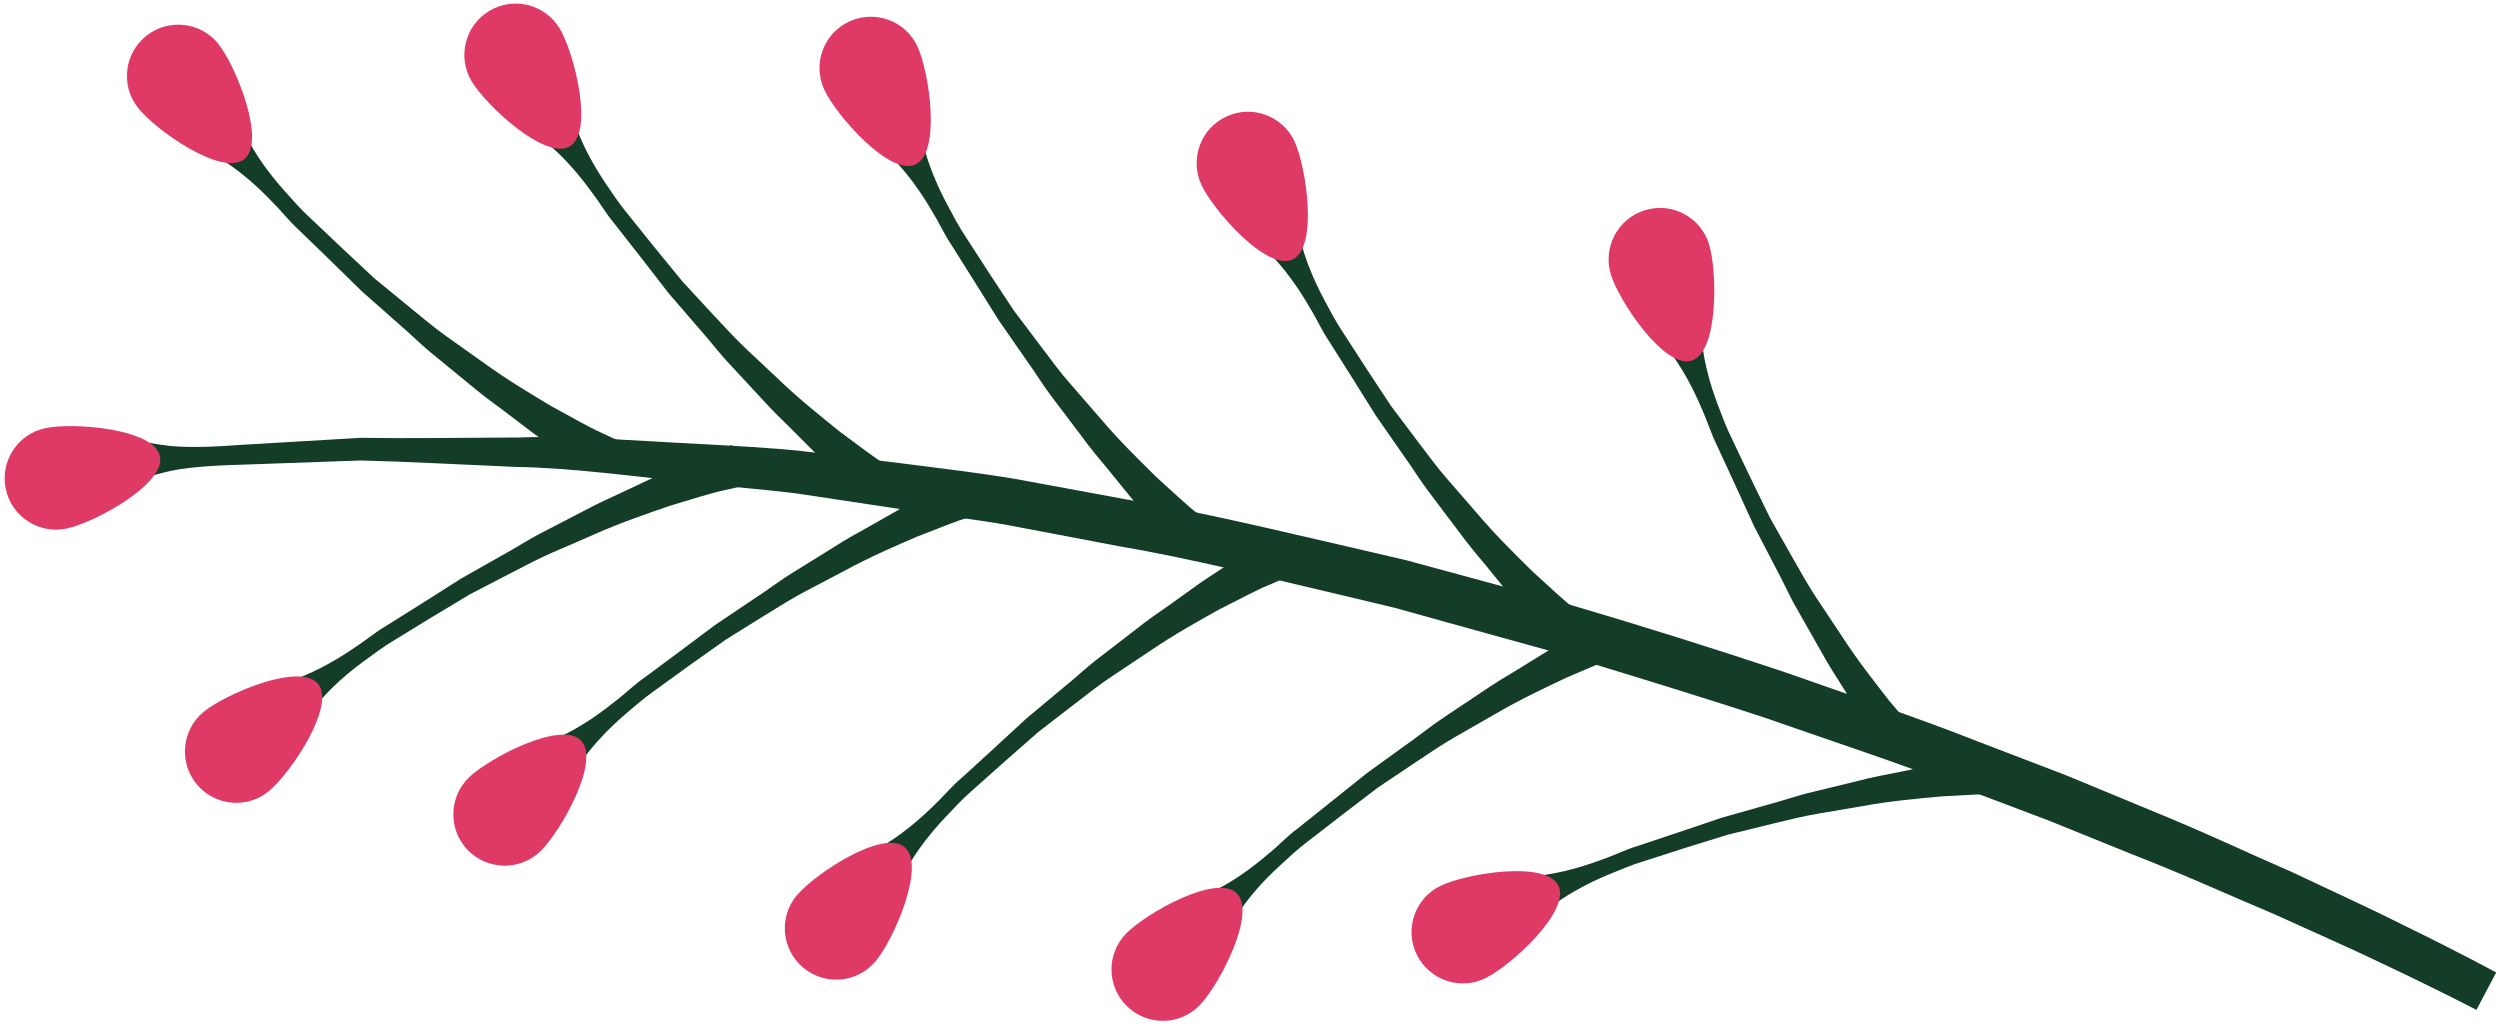 <svg width="508" height="208" viewBox="0 0 508 208" fill="none" xmlns="http://www.w3.org/2000/svg">
<path d="M507.243 197.604C507.243 197.604 505.527 196.696 502.291 194.991C499.034 193.286 494.234 190.848 488.124 187.864C482.046 184.781 474.514 181.381 465.944 177.304C457.253 173.543 447.589 168.93 436.778 164.558C431.389 162.317 425.781 159.999 419.965 157.594C414.095 155.353 408.028 153.025 401.797 150.631C389.379 145.712 375.977 141.295 362.225 136.431C348.407 131.839 334.021 127.303 319.329 122.974C311.929 120.952 304.495 118.94 297.018 116.896L285.769 113.846L274.411 111.201C259.238 107.735 244.12 103.997 229.002 101.504C221.47 100.116 213.993 98.728 206.614 97.372C199.202 96.115 191.824 95.251 184.587 94.322C177.339 93.426 170.223 92.54 163.259 91.688C156.274 90.944 149.387 90.627 142.719 90.245C129.35 89.589 116.756 88.485 105.071 88.9C93.396 88.944 82.705 89.119 73.249 88.966C63.793 89.512 55.54 90.015 48.751 90.409C41.974 90.933 36.639 90.988 32.944 90.409C29.249 89.928 27.227 89.184 27.227 89.184L27.981 97.776C27.981 97.776 29.828 96.847 33.37 95.995C36.923 95.055 42.214 94.606 48.97 94.431C55.704 94.202 63.902 93.918 73.303 93.568C82.716 93.797 93.319 94.388 104.863 94.88C116.428 95.066 128.88 96.837 142.041 98.181C148.611 99.001 155.4 99.416 162.297 100.335C169.151 101.373 176.17 102.422 183.319 103.505C190.435 104.685 197.748 105.429 205.062 106.751C212.364 108.151 219.743 109.55 227.198 110.96C242.142 113.507 257.096 117.3 272.094 120.809L283.332 123.488L294.438 126.581C301.828 128.625 309.207 130.67 316.498 132.692C331.015 137.13 345.314 141.448 359.033 145.985C372.654 150.762 385.946 155.069 398.288 159.923C404.486 162.273 410.51 164.547 416.347 166.755C422.119 169.094 427.727 171.346 433.05 173.521C443.84 177.708 453.471 182.136 462.139 185.765C470.688 189.667 478.198 192.936 484.254 195.877C490.365 198.762 495.098 201.091 498.29 202.698C501.493 204.327 503.209 205.201 503.209 205.201L507.243 197.571V197.604Z" fill="#133D26"/>
<path d="M148.753 90.441C148.753 90.441 147.288 90.944 144.555 92.07C141.79 93.109 138.084 94.727 133.602 96.662C131.405 97.689 129.011 98.826 126.496 100.007C123.971 101.165 121.304 102.379 118.637 103.811C115.958 105.21 113.193 106.653 110.361 108.107C107.519 109.528 104.83 111.332 101.999 112.862C99.2 114.447 96.402 116.032 93.658 117.585C90.969 119.279 88.334 120.962 85.809 122.569C83.251 124.165 80.792 125.718 78.441 127.193C76.058 128.593 74.079 130.309 72.035 131.61C68.067 134.343 64.438 136.19 61.771 137.305C59.092 138.453 57.332 138.814 57.332 138.814L62.569 145.679C62.569 145.679 63.421 144.214 65.312 142.093C67.171 139.95 70.068 137.185 73.927 134.364C75.862 132.965 77.906 131.38 80.278 129.992C82.617 128.56 85.066 127.062 87.602 125.499C90.16 123.969 92.805 122.362 95.484 120.766C98.26 119.312 101.07 117.858 103.912 116.393C106.743 114.939 109.531 113.441 112.406 112.206C115.281 110.982 118.101 109.747 120.823 108.555C126.256 106.139 131.503 104.379 135.985 102.816C140.511 101.471 144.282 100.236 146.884 99.689C149.464 99.055 151.071 98.76 151.071 98.76L148.764 90.441H148.753Z" fill="#133D26"/>
<path d="M54.665 160.731C59.103 157.069 68.297 143.372 64.624 138.945C60.951 134.506 45.789 141.011 41.35 144.673C36.923 148.335 36.3 154.916 39.973 159.365C43.657 163.792 50.238 164.426 54.665 160.731Z" fill="#DF3966"/>
<path d="M13.562 107.396C19.203 106.205 33.709 98.345 32.507 92.715C31.304 87.075 14.852 85.796 9.223 86.998C3.571 88.19 -0.026 93.743 1.177 99.373C2.368 105.002 7.911 108.599 13.551 107.396H13.562Z" fill="#DF3966"/>
<path d="M114.297 92.212C112.526 90.977 110.558 89.578 108.35 88.015C106.404 86.539 104.294 84.943 102.086 83.259C99.845 81.62 97.495 79.871 95.188 77.903C92.849 76.001 90.433 74.011 87.985 72C85.514 70.021 83.251 67.704 80.802 65.627C78.387 63.495 75.982 61.374 73.599 59.265C71.336 57.056 69.117 54.87 66.963 52.771C64.788 50.672 62.711 48.65 60.721 46.726C58.677 44.857 57.081 42.758 55.376 41.085C52.063 37.587 48.893 35.018 46.499 33.368C44.116 31.717 42.476 30.985 42.476 30.985L49.024 25.333C49.024 25.333 49.549 26.951 50.97 29.421C52.348 31.892 54.6 35.215 57.803 38.768C59.388 40.539 61.071 42.507 63.104 44.354C65.083 46.234 67.171 48.213 69.346 50.268C71.532 52.301 73.773 54.4 76.058 56.543C78.463 58.532 80.945 60.554 83.382 62.555C85.853 64.566 88.28 66.621 90.827 68.425C93.385 70.24 95.877 72 98.304 73.738C103.114 77.225 107.891 80.046 111.957 82.494C116.101 84.746 119.533 86.736 121.96 87.818C124.354 88.977 125.873 89.6 125.873 89.6L124.529 92.18L114.297 92.234V92.212Z" fill="#133D26"/>
<path d="M44.4 8.968C47.986 13.494 54.14 28.787 49.626 32.351C45.111 35.947 31.621 26.448 28.058 21.933C24.472 17.419 25.226 10.87 29.73 7.274C34.267 3.688 40.826 4.454 44.4 8.957V8.968Z" fill="#DF3966"/>
<path d="M171.764 97.766C170.19 96.312 168.419 94.661 166.44 92.803C164.713 91.086 162.844 89.206 160.887 87.249C158.898 85.304 156.799 83.27 154.776 81.018C152.721 78.799 150.579 76.515 148.425 74.164C146.228 71.88 144.315 69.278 142.15 66.873C140.062 64.468 137.953 62.008 135.887 59.614C133.941 57.111 132.028 54.641 130.191 52.257C128.333 49.885 126.54 47.59 124.835 45.425C123.053 43.304 121.774 41.009 120.287 39.118C117.467 35.182 114.69 32.22 112.548 30.285C110.394 28.306 108.875 27.366 108.875 27.366L116.133 22.666C116.133 22.666 116.439 24.349 117.511 26.962C118.538 29.585 120.331 33.204 122.987 37.161C124.332 39.129 125.731 41.304 127.491 43.403C129.208 45.535 131.011 47.775 132.87 50.104C134.783 52.41 136.718 54.794 138.696 57.22C140.817 59.527 142.981 61.844 145.146 64.195C147.31 66.501 149.453 68.862 151.726 70.994C154.011 73.126 156.252 75.225 158.406 77.269C162.702 81.379 167.063 84.812 170.758 87.796C174.563 90.584 177.689 93.021 179.963 94.421C182.16 95.885 183.581 96.716 183.581 96.716L181.919 99.099L171.764 97.755V97.766Z" fill="#133D26"/>
<path d="M113.772 5.864C116.702 10.816 120.735 26.798 115.783 29.727C110.831 32.679 98.741 21.419 95.811 16.478C92.882 11.526 94.511 5.121 99.474 2.18C104.426 -0.75 110.831 0.879 113.772 5.864Z" fill="#DF3966"/>
<path d="M234.774 106.806C233.353 105.188 231.768 103.363 229.975 101.307C228.433 99.427 226.783 97.383 225.023 95.219C223.241 93.087 221.361 90.857 219.59 88.386C217.753 85.981 215.884 83.478 213.96 80.953C212.014 78.428 210.363 75.651 208.472 73.049C206.636 70.415 204.788 67.769 202.996 65.168C201.323 62.489 199.661 59.844 198.065 57.297C196.459 54.739 194.906 52.279 193.441 49.94C191.889 47.666 190.829 45.239 189.561 43.206C187.156 39.03 184.685 35.784 182.761 33.63C180.826 31.433 179.416 30.34 179.416 30.34L187.101 26.415C187.101 26.415 187.232 28.121 188.019 30.843C188.796 33.543 190.206 37.325 192.458 41.534C193.584 43.644 194.764 45.95 196.295 48.224C197.77 50.519 199.355 52.935 200.962 55.439C202.613 57.931 204.307 60.489 206.013 63.102C207.893 65.616 209.806 68.152 211.741 70.688C213.654 73.235 215.523 75.793 217.6 78.122C219.644 80.494 221.667 82.811 223.613 85.041C227.46 89.589 231.45 93.448 234.796 96.771C238.315 99.941 241.169 102.685 243.278 104.303C245.334 105.997 246.667 106.948 246.667 106.948L244.743 109.156L234.796 106.806H234.774Z" fill="#133D26"/>
<path d="M186.434 9.449C188.85 14.675 191.255 31.017 186.008 33.422C180.794 35.838 169.906 23.431 167.49 18.206C165.074 12.97 167.348 6.782 172.573 4.366C177.809 1.95 184.018 4.224 186.423 9.449H186.434Z" fill="#DF3966"/>
<path d="M311.404 126.122C309.972 124.515 308.376 122.69 306.594 120.645C305.053 118.754 303.391 116.71 301.631 114.535C299.849 112.425 297.98 110.173 296.198 107.713C294.373 105.308 292.481 102.816 290.579 100.258C288.633 97.755 286.983 94.989 285.081 92.376C283.255 89.742 281.408 87.096 279.593 84.484C277.92 81.816 276.259 79.171 274.674 76.624C273.067 74.066 271.515 71.606 270.028 69.278C268.486 66.993 267.448 64.566 266.169 62.544C263.753 58.335 261.294 55.121 259.359 52.957C257.435 50.771 256.003 49.688 256.003 49.688L263.699 45.753C263.699 45.753 263.841 47.459 264.628 50.169C265.393 52.892 266.814 56.663 269.066 60.882C270.192 62.959 271.372 65.277 272.903 67.562C274.39 69.835 275.942 72.251 277.56 74.755C279.21 77.258 280.905 79.816 282.621 82.439C284.49 84.943 286.414 87.479 288.327 90.026C290.24 92.551 292.132 95.12 294.187 97.46C296.242 99.832 298.253 102.138 300.199 104.379C304.047 108.916 308.026 112.775 311.393 116.109C314.902 119.29 317.766 122.012 319.876 123.641C321.92 125.324 323.254 126.286 323.254 126.286L321.341 128.483L311.393 126.111L311.404 126.122Z" fill="#133D26"/>
<path d="M263.065 28.776C265.469 33.991 267.863 50.322 262.649 52.727C257.424 55.165 246.525 42.747 244.109 37.522C241.715 32.274 243.989 26.076 249.225 23.671C254.44 21.255 260.649 23.54 263.075 28.776H263.065Z" fill="#DF3966"/>
<path d="M382.612 152.358C381.399 150.565 380.065 148.554 378.567 146.291C377.267 144.214 375.889 141.962 374.424 139.59C372.927 137.261 371.364 134.791 369.91 132.135C368.401 129.5 366.871 126.778 365.297 124.012C363.679 121.279 362.422 118.295 360.869 115.464C359.394 112.622 357.907 109.768 356.442 106.959C355.13 104.084 353.829 101.242 352.572 98.498C351.315 95.787 350.091 93.12 348.932 90.616C347.697 88.146 346.964 85.621 345.959 83.434C344.111 78.985 342.089 75.443 340.449 73.06C338.82 70.644 337.541 69.387 337.541 69.387L345.674 66.48C345.674 66.48 345.609 68.174 346.035 70.972C346.429 73.771 347.336 77.695 349.019 82.155C349.883 84.374 350.736 86.812 351.982 89.283C353.141 91.731 354.387 94.333 355.677 97.044C356.989 99.722 358.322 102.499 359.7 105.297C361.23 108.019 362.815 110.796 364.389 113.573C365.963 116.316 367.494 119.115 369.232 121.695C370.97 124.307 372.664 126.855 374.304 129.325C377.54 134.321 380.983 138.672 383.902 142.41C386.974 146.007 389.444 149.078 391.336 150.97C393.15 152.904 394.342 154.041 394.342 154.041L392.177 155.965L382.612 152.347V152.358Z" fill="#133D26"/>
<path d="M347.259 49.579C348.965 55.067 349.238 71.574 343.74 73.279C338.241 75.017 329.058 61.309 327.331 55.81C325.637 50.312 328.698 44.452 334.196 42.736C339.684 40.998 345.543 44.081 347.27 49.579H347.259Z" fill="#DF3966"/>
<path d="M190.042 99.657C188.129 100.641 185.975 101.777 183.592 103.024C181.471 104.237 179.176 105.549 176.749 106.915C174.311 108.26 171.753 109.67 169.206 111.321C166.637 112.906 163.981 114.556 161.281 116.24C158.559 117.88 156.034 119.869 153.312 121.618C150.644 123.4 147.966 125.204 145.353 126.964C142.806 128.855 140.314 130.724 137.898 132.539C135.482 134.343 133.143 136.07 130.924 137.71C128.661 139.284 126.813 141.164 124.879 142.596C121.118 145.635 117.675 147.767 115.073 149.078C112.482 150.423 110.777 150.926 110.777 150.926L116.527 157.386C116.527 157.386 117.259 155.834 118.976 153.593C120.681 151.33 123.348 148.335 126.966 145.209C128.792 143.667 130.727 141.94 132.968 140.366C135.176 138.759 137.516 137.076 139.931 135.326C142.369 133.599 144.883 131.796 147.43 130.003C150.098 128.352 152.787 126.68 155.487 124.985C158.198 123.324 160.876 121.618 163.642 120.164C166.419 118.721 169.13 117.289 171.753 115.901C176.989 113.059 182.083 110.883 186.445 109.003C190.851 107.309 194.513 105.8 197.049 105.035C199.574 104.204 201.17 103.789 201.17 103.789L200.175 101.045L190.053 99.657H190.042Z" fill="#133D26"/>
<path d="M109.804 172.986C113.947 168.974 122.058 154.632 118.068 150.489C114.067 146.324 99.441 153.987 95.287 157.977C91.155 161.989 91.056 168.591 95.046 172.734C99.058 176.867 105.661 176.987 109.804 172.975V172.986Z" fill="#DF3966"/>
<path d="M250.242 114.239C248.438 115.409 246.416 116.754 244.164 118.251C242.174 119.672 240.043 121.214 237.769 122.832C235.495 124.406 233.079 126.067 230.718 127.97C228.324 129.828 225.843 131.73 223.317 133.665C220.77 135.578 218.464 137.83 215.949 139.83C213.479 141.874 210.997 143.951 208.571 145.985C206.253 148.127 203.958 150.226 201.738 152.281C199.508 154.304 197.377 156.271 195.333 158.13C193.223 159.912 191.583 161.978 189.812 163.617C186.38 167.006 183.166 169.466 180.717 171.04C178.29 172.636 176.629 173.325 176.629 173.325L183.002 179.151C183.002 179.151 183.581 177.544 185.057 175.128C186.511 172.712 188.883 169.455 192.173 165.989C193.813 164.251 195.54 162.349 197.639 160.546C199.672 158.731 201.826 156.818 204.045 154.839C206.297 152.861 208.604 150.838 210.954 148.761C213.435 146.848 215.95 144.902 218.475 142.957C220.989 141.033 223.481 139.043 226.083 137.338C228.696 135.6 231.232 133.894 233.713 132.255C238.633 128.899 243.497 126.22 247.618 123.903C251.849 121.782 255.336 119.88 257.796 118.885C260.222 117.803 261.764 117.213 261.764 117.213L260.496 114.589L250.275 114.229L250.242 114.239Z" fill="#133D26"/>
<path d="M177.897 195.363C181.602 190.957 188.227 175.839 183.821 172.144C179.416 168.416 165.642 177.522 161.926 181.917C158.22 186.322 158.788 192.903 163.194 196.609C167.588 200.315 174.191 199.768 177.897 195.352V195.363Z" fill="#DF3966"/>
<path d="M321.505 128.265C319.625 129.314 317.526 130.506 315.153 131.861C313.098 133.14 310.846 134.518 308.474 135.993C306.091 137.414 303.588 138.912 301.085 140.639C298.57 142.323 295.98 144.05 293.323 145.821C290.678 147.559 288.207 149.636 285.551 151.461C282.949 153.342 280.336 155.244 277.779 157.08C275.308 159.07 272.881 161.016 270.509 162.896C268.159 164.787 265.885 166.591 263.721 168.318C261.501 169.958 259.72 171.914 257.85 173.401C254.188 176.571 250.799 178.812 248.252 180.201C245.716 181.622 244.011 182.179 244.011 182.179L249.979 188.443C249.979 188.443 250.668 186.88 252.319 184.551C253.937 182.234 256.495 179.151 260.026 175.937C261.797 174.33 263.655 172.527 265.863 170.887C268.017 169.203 270.29 167.454 272.662 165.629C275.035 163.814 277.483 161.934 279.954 160.054C282.556 158.305 285.201 156.534 287.846 154.763C290.481 153.014 293.105 151.221 295.827 149.669C298.549 148.116 301.216 146.597 303.785 145.11C308.922 142.104 313.951 139.765 318.225 137.731C322.587 135.895 326.183 134.244 328.698 133.413C331.201 132.506 332.775 132.047 332.775 132.047L331.682 129.336L321.516 128.276L321.505 128.265Z" fill="#133D26"/>
<path d="M243.792 204.25C247.793 200.107 255.412 185.469 251.291 181.49C247.148 177.468 232.773 185.612 228.783 189.744C224.782 193.898 224.891 200.489 229.034 204.49C233.167 208.502 239.791 208.404 243.792 204.25Z" fill="#DF3966"/>
<path d="M400.89 154.085C398.747 154.413 396.375 154.828 393.697 155.276C391.314 155.757 388.734 156.293 386.001 156.862C383.279 157.375 380.404 157.922 377.474 158.698C374.523 159.409 371.484 160.152 368.401 160.906C365.297 161.606 362.268 162.721 359.153 163.53C356.059 164.404 352.966 165.279 349.916 166.142C346.91 167.148 343.969 168.165 341.105 169.116C338.241 170.067 335.486 170.996 332.863 171.871C330.217 172.658 327.878 173.882 325.593 174.636C321.078 176.342 317.132 177.282 314.257 177.719C311.382 178.2 309.6 178.134 309.6 178.134L313.065 186.06C313.065 186.06 314.246 184.825 316.586 183.218C318.903 181.611 322.368 179.566 326.796 177.741C329.004 176.855 331.365 175.795 333.999 175.008C336.59 174.177 339.345 173.303 342.176 172.373C345.029 171.488 347.97 170.57 350.943 169.651C353.993 168.897 357.087 168.143 360.181 167.378C363.263 166.634 366.346 165.858 369.418 165.334C372.5 164.809 375.539 164.284 378.458 163.803C384.307 162.721 389.849 162.262 394.549 161.824C399.272 161.595 403.218 161.278 405.885 161.365C408.542 161.354 410.193 161.464 410.193 161.464L410.083 158.534L400.901 154.074L400.89 154.085Z" fill="#133D26"/>
<path d="M301.817 198.773C306.999 196.27 319.198 185.153 316.673 179.971C314.17 174.779 297.882 177.5 292.7 180.004C287.519 182.529 285.354 188.771 287.868 193.942C290.383 199.123 296.635 201.309 301.817 198.773Z" fill="#DF3966"/>
</svg>

